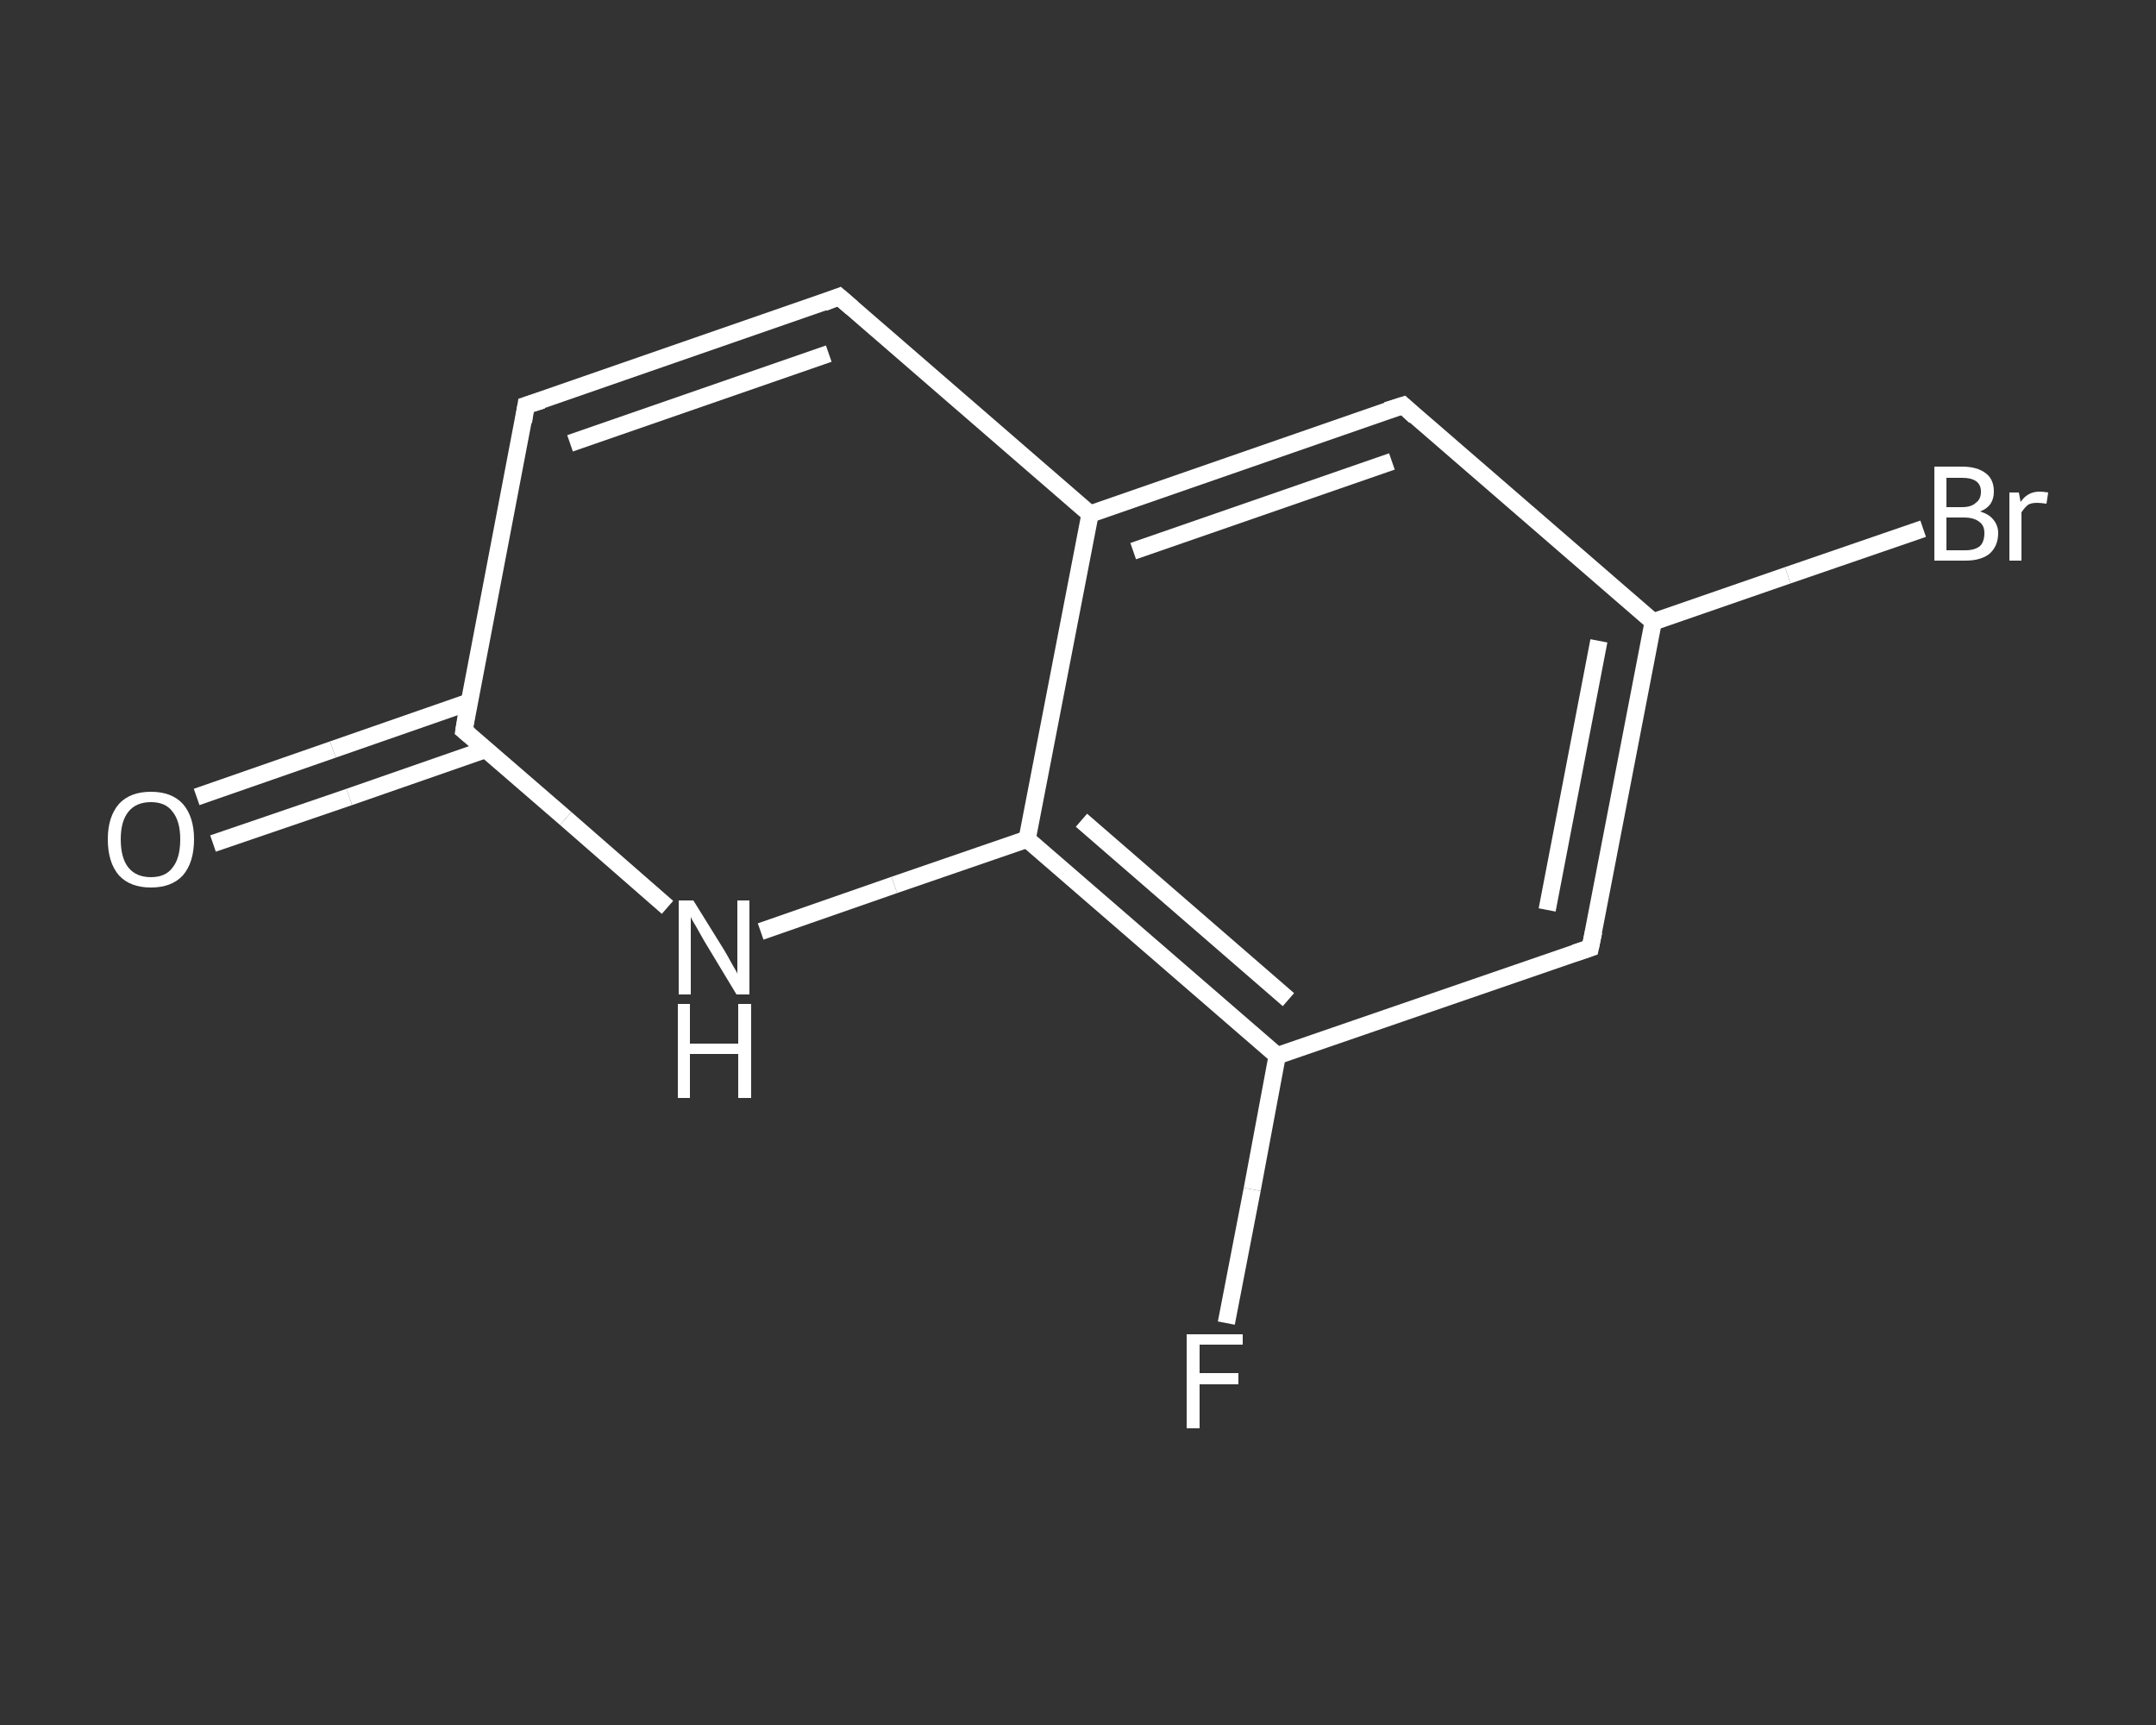 <?xml version='1.0' encoding='iso-8859-1'?>
<svg version='1.1' baseProfile='full'
              xmlns='http://www.w3.org/2000/svg'
                      xmlns:rdkit='http://www.rdkit.org/xml'
                      xmlns:xlink='http://www.w3.org/1999/xlink'
                  xml:space='preserve'
width='250px' height='200px' viewBox='0 0 250 200'>
<rect x="0" y="0" width="250" height="200" fill="#333333" stroke="none"/>
<!-- END OF HEADER -->
<rect style='opacity:1.0;fill:transparent;stroke:none' width='250.0' height='200.0' x='0.0' y='0.0'> </rect>
<path class='bond-0 atom-0 atom-1' d='M 22.8,92.4 L 38.6,86.9' style='fill:none;fill-rule:evenodd;stroke:#FFFFFF;stroke-width:2.0px;stroke-linecap:butt;stroke-linejoin:miter;stroke-opacity:1' />
<path class='bond-0 atom-0 atom-1' d='M 38.6,86.9 L 54.4,81.4' style='fill:none;fill-rule:evenodd;stroke:#FFFFFF;stroke-width:2.0px;stroke-linecap:butt;stroke-linejoin:miter;stroke-opacity:1' />
<path class='bond-0 atom-0 atom-1' d='M 24.7,97.8 L 40.5,92.4' style='fill:none;fill-rule:evenodd;stroke:#FFFFFF;stroke-width:2.0px;stroke-linecap:butt;stroke-linejoin:miter;stroke-opacity:1' />
<path class='bond-0 atom-0 atom-1' d='M 40.5,92.4 L 56.3,86.9' style='fill:none;fill-rule:evenodd;stroke:#FFFFFF;stroke-width:2.0px;stroke-linecap:butt;stroke-linejoin:miter;stroke-opacity:1' />
<path class='bond-1 atom-1 atom-2' d='M 53.8,84.7 L 61.0,47.0' style='fill:none;fill-rule:evenodd;stroke:#FFFFFF;stroke-width:2.0px;stroke-linecap:butt;stroke-linejoin:miter;stroke-opacity:1' />
<path class='bond-2 atom-2 atom-3' d='M 61.0,47.0 L 97.3,34.4' style='fill:none;fill-rule:evenodd;stroke:#FFFFFF;stroke-width:2.0px;stroke-linecap:butt;stroke-linejoin:miter;stroke-opacity:1' />
<path class='bond-2 atom-2 atom-3' d='M 66.1,51.4 L 96.1,41.0' style='fill:none;fill-rule:evenodd;stroke:#FFFFFF;stroke-width:2.0px;stroke-linecap:butt;stroke-linejoin:miter;stroke-opacity:1' />
<path class='bond-3 atom-3 atom-4' d='M 97.3,34.4 L 126.4,59.6' style='fill:none;fill-rule:evenodd;stroke:#FFFFFF;stroke-width:2.0px;stroke-linecap:butt;stroke-linejoin:miter;stroke-opacity:1' />
<path class='bond-4 atom-4 atom-5' d='M 126.4,59.6 L 162.7,47.0' style='fill:none;fill-rule:evenodd;stroke:#FFFFFF;stroke-width:2.0px;stroke-linecap:butt;stroke-linejoin:miter;stroke-opacity:1' />
<path class='bond-4 atom-4 atom-5' d='M 131.4,63.9 L 161.4,53.5' style='fill:none;fill-rule:evenodd;stroke:#FFFFFF;stroke-width:2.0px;stroke-linecap:butt;stroke-linejoin:miter;stroke-opacity:1' />
<path class='bond-5 atom-5 atom-6' d='M 162.7,47.0 L 191.7,72.1' style='fill:none;fill-rule:evenodd;stroke:#FFFFFF;stroke-width:2.0px;stroke-linecap:butt;stroke-linejoin:miter;stroke-opacity:1' />
<path class='bond-6 atom-6 atom-7' d='M 191.7,72.1 L 207.3,66.7' style='fill:none;fill-rule:evenodd;stroke:#FFFFFF;stroke-width:2.0px;stroke-linecap:butt;stroke-linejoin:miter;stroke-opacity:1' />
<path class='bond-6 atom-6 atom-7' d='M 207.3,66.7 L 223.0,61.3' style='fill:none;fill-rule:evenodd;stroke:#FFFFFF;stroke-width:2.0px;stroke-linecap:butt;stroke-linejoin:miter;stroke-opacity:1' />
<path class='bond-7 atom-6 atom-8' d='M 191.7,72.1 L 184.4,109.9' style='fill:none;fill-rule:evenodd;stroke:#FFFFFF;stroke-width:2.0px;stroke-linecap:butt;stroke-linejoin:miter;stroke-opacity:1' />
<path class='bond-7 atom-6 atom-8' d='M 185.4,74.3 L 179.4,105.5' style='fill:none;fill-rule:evenodd;stroke:#FFFFFF;stroke-width:2.0px;stroke-linecap:butt;stroke-linejoin:miter;stroke-opacity:1' />
<path class='bond-8 atom-8 atom-9' d='M 184.4,109.9 L 148.1,122.4' style='fill:none;fill-rule:evenodd;stroke:#FFFFFF;stroke-width:2.0px;stroke-linecap:butt;stroke-linejoin:miter;stroke-opacity:1' />
<path class='bond-9 atom-9 atom-10' d='M 148.1,122.4 L 145.2,137.9' style='fill:none;fill-rule:evenodd;stroke:#FFFFFF;stroke-width:2.0px;stroke-linecap:butt;stroke-linejoin:miter;stroke-opacity:1' />
<path class='bond-9 atom-9 atom-10' d='M 145.2,137.9 L 142.2,153.4' style='fill:none;fill-rule:evenodd;stroke:#FFFFFF;stroke-width:2.0px;stroke-linecap:butt;stroke-linejoin:miter;stroke-opacity:1' />
<path class='bond-10 atom-9 atom-11' d='M 148.1,122.4 L 119.1,97.3' style='fill:none;fill-rule:evenodd;stroke:#FFFFFF;stroke-width:2.0px;stroke-linecap:butt;stroke-linejoin:miter;stroke-opacity:1' />
<path class='bond-10 atom-9 atom-11' d='M 149.4,115.9 L 125.4,95.1' style='fill:none;fill-rule:evenodd;stroke:#FFFFFF;stroke-width:2.0px;stroke-linecap:butt;stroke-linejoin:miter;stroke-opacity:1' />
<path class='bond-11 atom-11 atom-12' d='M 119.1,97.3 L 103.7,102.6' style='fill:none;fill-rule:evenodd;stroke:#FFFFFF;stroke-width:2.0px;stroke-linecap:butt;stroke-linejoin:miter;stroke-opacity:1' />
<path class='bond-11 atom-11 atom-12' d='M 103.7,102.6 L 88.2,108.0' style='fill:none;fill-rule:evenodd;stroke:#FFFFFF;stroke-width:2.0px;stroke-linecap:butt;stroke-linejoin:miter;stroke-opacity:1' />
<path class='bond-12 atom-12 atom-1' d='M 77.4,105.2 L 65.6,94.9' style='fill:none;fill-rule:evenodd;stroke:#FFFFFF;stroke-width:2.0px;stroke-linecap:butt;stroke-linejoin:miter;stroke-opacity:1' />
<path class='bond-12 atom-12 atom-1' d='M 65.6,94.9 L 53.8,84.7' style='fill:none;fill-rule:evenodd;stroke:#FFFFFF;stroke-width:2.0px;stroke-linecap:butt;stroke-linejoin:miter;stroke-opacity:1' />
<path class='bond-13 atom-11 atom-4' d='M 119.1,97.3 L 126.4,59.6' style='fill:none;fill-rule:evenodd;stroke:#FFFFFF;stroke-width:2.0px;stroke-linecap:butt;stroke-linejoin:miter;stroke-opacity:1' />
<path d='M 54.1,82.8 L 53.8,84.7 L 54.4,85.2' style='fill:none;stroke:#FFFFFF;stroke-width:2.0px;stroke-linecap:butt;stroke-linejoin:miter;stroke-opacity:1;' />
<path d='M 60.7,48.9 L 61.0,47.0 L 62.9,46.4' style='fill:none;stroke:#FFFFFF;stroke-width:2.0px;stroke-linecap:butt;stroke-linejoin:miter;stroke-opacity:1;' />
<path d='M 95.5,35.1 L 97.3,34.4 L 98.8,35.7' style='fill:none;stroke:#FFFFFF;stroke-width:2.0px;stroke-linecap:butt;stroke-linejoin:miter;stroke-opacity:1;' />
<path d='M 160.8,47.6 L 162.7,47.0 L 164.1,48.3' style='fill:none;stroke:#FFFFFF;stroke-width:2.0px;stroke-linecap:butt;stroke-linejoin:miter;stroke-opacity:1;' />
<path d='M 184.8,108.0 L 184.4,109.9 L 182.6,110.5' style='fill:none;stroke:#FFFFFF;stroke-width:2.0px;stroke-linecap:butt;stroke-linejoin:miter;stroke-opacity:1;' />
<path class='atom-0' d='M 12.5 97.3
Q 12.5 94.7, 13.8 93.2
Q 15.1 91.8, 17.5 91.8
Q 19.9 91.8, 21.2 93.2
Q 22.5 94.7, 22.5 97.3
Q 22.5 100.0, 21.2 101.5
Q 19.9 102.9, 17.5 102.9
Q 15.1 102.9, 13.8 101.5
Q 12.5 100.0, 12.5 97.3
M 17.5 101.7
Q 19.2 101.7, 20.0 100.6
Q 20.9 99.5, 20.9 97.3
Q 20.9 95.2, 20.0 94.1
Q 19.2 93.0, 17.5 93.0
Q 15.8 93.0, 14.9 94.1
Q 14.0 95.2, 14.0 97.3
Q 14.0 99.5, 14.9 100.6
Q 15.8 101.7, 17.5 101.7
' fill='#FFFFFF'/>
<path class='atom-7' d='M 229.6 59.3
Q 230.6 59.6, 231.1 60.2
Q 231.7 60.9, 231.7 61.8
Q 231.7 63.3, 230.7 64.2
Q 229.7 65.0, 227.9 65.0
L 224.3 65.0
L 224.3 54.1
L 227.5 54.1
Q 229.3 54.1, 230.3 54.9
Q 231.2 55.6, 231.2 57.0
Q 231.2 58.7, 229.6 59.3
M 225.7 55.4
L 225.7 58.8
L 227.5 58.8
Q 228.6 58.8, 229.1 58.3
Q 229.7 57.9, 229.7 57.0
Q 229.7 55.4, 227.5 55.4
L 225.7 55.4
M 227.9 63.8
Q 229.0 63.8, 229.6 63.3
Q 230.1 62.8, 230.1 61.8
Q 230.1 60.9, 229.5 60.5
Q 228.9 60.0, 227.7 60.0
L 225.7 60.0
L 225.7 63.8
L 227.9 63.8
' fill='#FFFFFF'/>
<path class='atom-7' d='M 234.1 57.1
L 234.3 58.2
Q 235.1 57.0, 236.5 57.0
Q 236.9 57.0, 237.5 57.1
L 237.3 58.4
Q 236.6 58.3, 236.2 58.3
Q 235.6 58.3, 235.2 58.5
Q 234.8 58.8, 234.4 59.4
L 234.4 65.0
L 233.0 65.0
L 233.0 57.1
L 234.1 57.1
' fill='#FFFFFF'/>
<path class='atom-10' d='M 137.6 154.7
L 144.1 154.7
L 144.1 155.9
L 139.1 155.9
L 139.1 159.2
L 143.6 159.2
L 143.6 160.5
L 139.1 160.5
L 139.1 165.6
L 137.6 165.6
L 137.6 154.7
' fill='#FFFFFF'/>
<path class='atom-12' d='M 80.4 104.4
L 84.0 110.2
Q 84.3 110.7, 84.9 111.8
Q 85.5 112.8, 85.5 112.9
L 85.5 104.4
L 86.9 104.4
L 86.9 115.3
L 85.4 115.3
L 81.6 109.0
Q 81.2 108.3, 80.7 107.4
Q 80.2 106.6, 80.1 106.3
L 80.1 115.3
L 78.7 115.3
L 78.7 104.4
L 80.4 104.4
' fill='#FFFFFF'/>
<path class='atom-12' d='M 78.6 116.4
L 80.0 116.4
L 80.0 121.0
L 85.6 121.0
L 85.6 116.4
L 87.1 116.4
L 87.1 127.3
L 85.6 127.3
L 85.6 122.2
L 80.0 122.2
L 80.0 127.3
L 78.6 127.3
L 78.6 116.4
' fill='#FFFFFF'/>
</svg>

